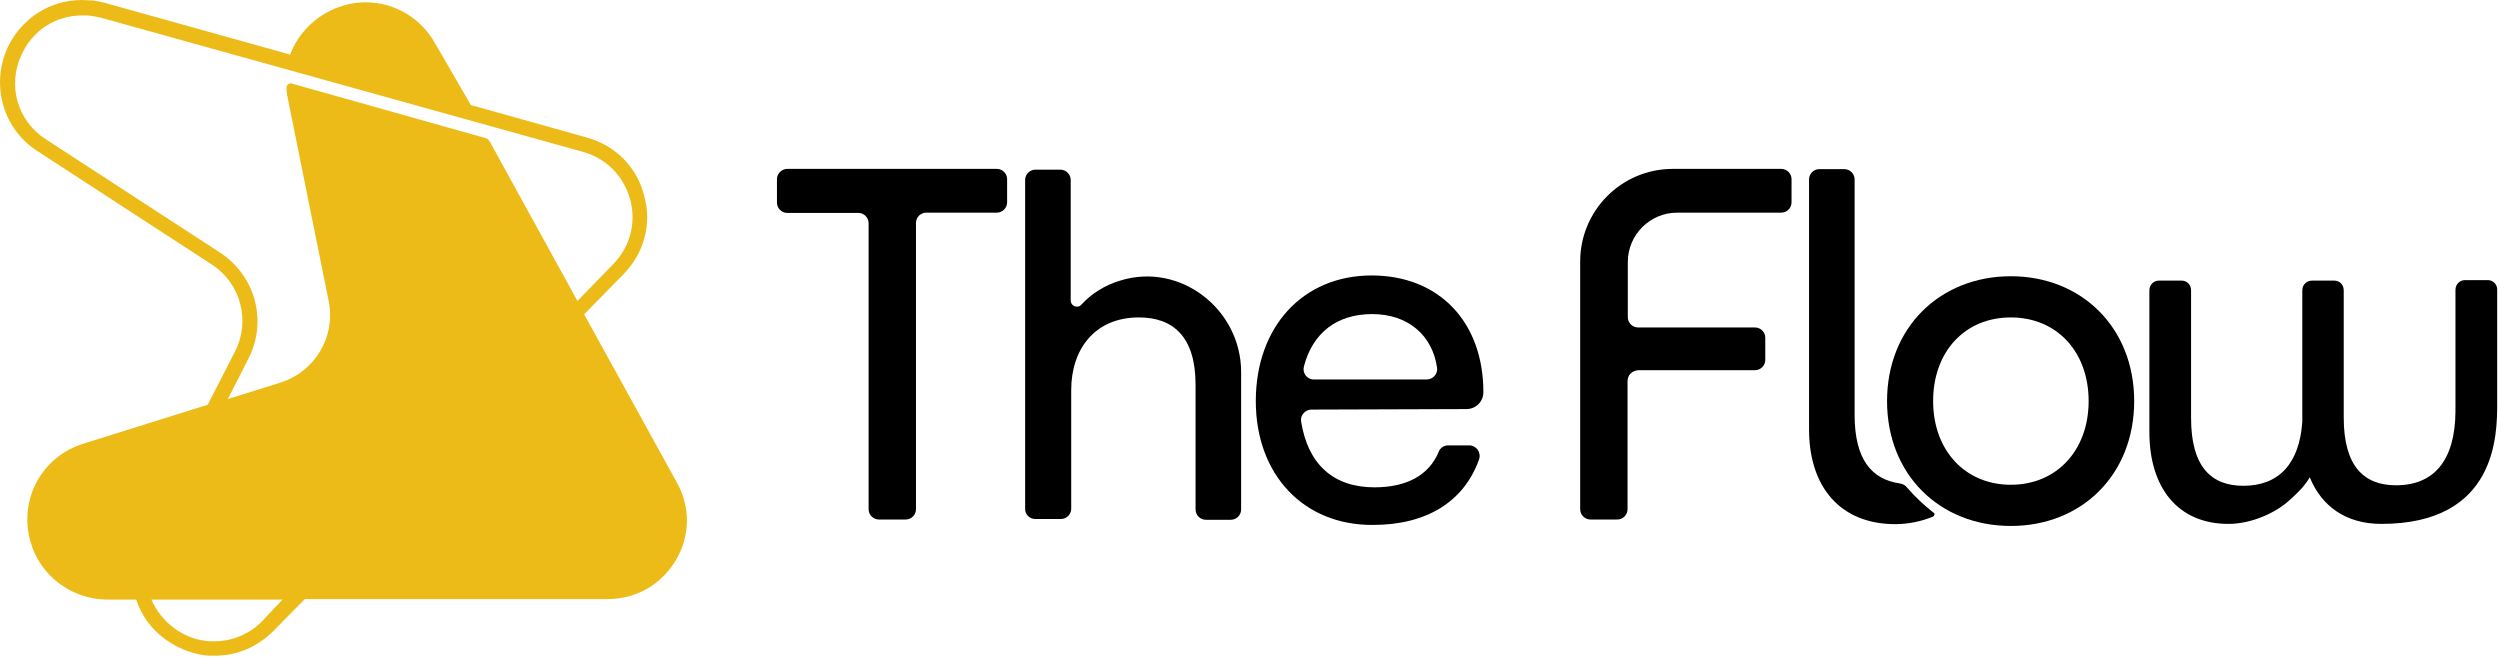 <svg width="1249" height="328" viewBox="0 0 1249 328" fill="none" xmlns="http://www.w3.org/2000/svg">
<g clip-path="url(#clip0_3914_4200)">
<path d="M338.009 240.773L291.835 157.042L311.385 137.107C321.803 126.56 325.79 111.898 321.803 97.621C318.073 83.216 307.398 72.669 293.121 68.682L235.243 52.476L217.494 21.865C210.42 9.132 197.301 1.158 182.639 1.158C177.88 1.158 173.25 2.058 168.748 3.73C157.43 7.974 148.941 16.72 144.954 27.267L52.349 1.415C50.419 0.9 48.362 0.514 46.432 0.257C44.76 0.257 42.96 0 41.03 0C24.696 0 10.419 9.389 3.603 24.18C-4.629 42.958 1.673 64.695 18.908 75.627L105.725 132.091C120.259 141.48 125.275 160.258 117.429 175.563L103.796 202.187L41.416 221.737C22.638 227.654 11.062 246.175 14.149 265.725C17.236 285.274 33.699 299.294 53.506 299.551H68.04C70.612 307.525 75.757 314.599 83.088 319.744C88.748 323.731 95.05 326.304 101.867 327.333C103.539 327.59 105.339 327.59 107.269 327.59H107.526C118.587 327.59 128.748 323.088 136.722 315.114L152.285 299.294H303.411C317.816 299.294 330.292 292.22 337.752 279.744C344.826 267.654 345.083 253.249 338.009 240.773ZM124.117 179.165C133.764 160.387 127.59 137.621 109.712 126.046L22.895 69.582C8.747 60.45 3.603 42.83 10.677 27.524C16.078 15.306 27.783 7.717 41.03 7.717H41.288C42.702 7.717 44.374 7.717 45.789 7.974C47.461 8.232 49.133 8.489 50.548 8.875L291.321 75.885C303.025 79.229 311.514 87.846 314.858 99.679C317.945 111.383 314.858 123.216 306.369 131.962L288.491 150.354L244.761 70.868C244.247 69.711 243.089 68.939 241.931 68.811L145.983 41.801C144.568 41.286 142.896 42.444 143.153 44.116C143.153 45.788 143.41 47.589 143.796 49.261L164.246 150.612C167.719 168.232 157.43 185.596 140.195 191.126L113.828 199.358L124.117 179.165ZM131.063 310.226C124.761 316.786 116.015 320.387 107.011 320.387C105.597 320.387 103.924 320.387 102.51 320.13C97.108 319.487 91.706 317.3 87.204 313.956C82.059 310.226 78.072 305.21 75.629 299.551H141.095L131.063 310.226Z" fill="#ECBB17"/>
<path d="M393.314 84.373H498.009C500.838 84.373 503.153 86.688 503.153 89.518V101.093C503.153 103.923 500.838 106.238 498.009 106.238H462.767C459.938 106.238 457.623 108.553 457.623 111.383V254.406C457.623 257.236 455.307 259.551 452.478 259.551H439.102C436.272 259.551 433.957 257.236 433.957 254.406V111.511C433.957 108.682 431.642 106.367 428.812 106.367H393.314C390.484 106.367 388.169 104.052 388.169 101.222V89.646C388.04 86.817 390.484 84.373 393.314 84.373Z" fill="black"/>
<path d="M512.156 254.278V89.904C512.156 87.075 514.471 84.76 517.301 84.76H529.777C532.606 84.76 534.922 87.075 534.922 89.904V150.098C534.922 152.927 538.394 154.342 540.324 152.156C545.211 146.754 551.899 142.509 559.616 140.194C589.713 130.805 620.067 154.599 620.067 185.853V254.535C620.067 257.365 617.752 259.68 614.922 259.68H602.446C599.616 259.68 597.301 257.365 597.301 254.535V192.156C597.301 168.104 585.983 158.586 569.005 158.586C546.883 158.586 535.179 174.535 535.179 194.857V254.15C535.179 256.979 532.864 259.294 530.034 259.294H517.558C514.471 259.423 512.156 257.108 512.156 254.278Z" fill="black"/>
<path d="M627.398 200.387C627.398 163.216 650.936 137.621 685.276 137.621C718.974 137.621 741.097 160.901 741.097 195.885C741.097 200.644 737.367 204.374 732.608 204.374L655.18 204.631C652.093 204.631 649.521 207.461 650.035 210.547C653.379 231.769 665.984 243.474 686.691 243.474C702.897 243.474 713.958 237.3 718.717 225.853C719.36 223.924 721.29 222.509 723.476 222.509H734.023C737.495 222.509 740.196 225.982 738.91 229.583C731.322 250.805 712.543 262.252 685.92 262.252C651.45 262.509 627.398 237.3 627.398 200.387ZM656.337 189.583H712.801C715.888 189.583 718.46 186.753 717.945 183.666C715.63 167.46 703.412 156.914 685.534 156.914C667.913 156.914 655.823 166.303 651.45 183.023C650.55 186.239 652.865 189.583 656.337 189.583Z" fill="black"/>
<path d="M813.123 190.483V254.406C813.123 257.236 810.808 259.551 807.978 259.551H794.602C791.772 259.551 789.457 257.236 789.457 254.406V130.675C789.457 105.081 810.165 84.373 835.759 84.373H889.908C892.737 84.373 895.052 86.688 895.052 89.518V101.093C895.052 103.923 892.737 106.238 889.908 106.238H837.946C824.312 106.238 813.251 117.299 813.251 130.933V158.457C813.251 161.287 815.566 163.602 818.396 163.602H876.789C879.618 163.602 881.933 165.917 881.933 168.746V179.808C881.933 182.637 879.618 184.952 876.789 184.952H818.396C815.181 185.338 813.123 187.396 813.123 190.483Z" fill="black"/>
<path d="M1004.63 138.008C1039.88 138.008 1066.24 163.603 1066.24 200.387C1066.24 237.044 1040.13 262.767 1004.63 262.767C969.136 262.767 942.77 237.172 942.77 200.387C942.77 163.731 969.136 138.008 1004.63 138.008ZM1004.63 242.188C1027.4 242.188 1043.48 225.082 1043.48 200.387C1043.48 175.693 1027.53 158.587 1004.63 158.587C981.612 158.587 965.792 175.693 965.792 200.387C965.792 224.825 981.612 242.188 1004.63 242.188Z" fill="black"/>
<path d="M1242.83 139.938H1231.51C1228.94 139.938 1226.75 141.995 1226.75 144.825V205.79C1226.5 229.841 1216.21 242.446 1197.04 242.446C1181.1 242.446 1170.93 233.057 1170.93 208.619V145.082C1170.93 142.253 1168.88 140.195 1166.18 140.195H1154.99C1152.41 140.195 1150.23 142.253 1150.23 145.082V210.677C1148.81 231.642 1138.52 242.703 1120.77 242.703C1104.83 242.703 1094.66 233.314 1094.66 208.877V145.082C1094.66 142.253 1092.61 140.195 1089.91 140.195H1078.59C1076.01 140.195 1073.83 142.253 1073.83 145.082V215.822C1073.83 243.861 1088.23 261.739 1113.31 261.739C1125.02 261.739 1137.11 256.079 1143.67 250.034C1149.07 245.276 1151.64 242.317 1153.96 238.459C1159.87 252.993 1172.09 261.739 1189.71 261.739C1247.59 261.739 1247.59 216.851 1247.59 201.545C1247.59 198.201 1247.59 144.825 1247.59 144.825C1247.72 142.253 1245.66 139.938 1242.83 139.938Z" fill="black"/>
<path d="M952.672 243.472C951.771 242.314 950.614 241.8 949.199 241.542C935.051 239.485 926.562 229.581 926.562 207.201V146.751V146.494V89.645C926.562 86.815 924.247 84.5 921.418 84.5H908.942C906.112 84.5 903.797 86.815 903.797 89.645V146.751V214.533C903.797 243.214 919.36 261.864 946.884 261.864C953.443 261.864 960.003 260.449 965.662 258.134C966.562 257.62 966.82 256.462 965.919 256.076C961.16 252.346 956.659 248.102 952.672 243.472Z" fill="black"/>
</g>
<defs>
<clipPath id="clip0_3914_4200">
<rect width="1248.88" height="327.976" fill="white"/>
</clipPath>
</defs>
</svg>
